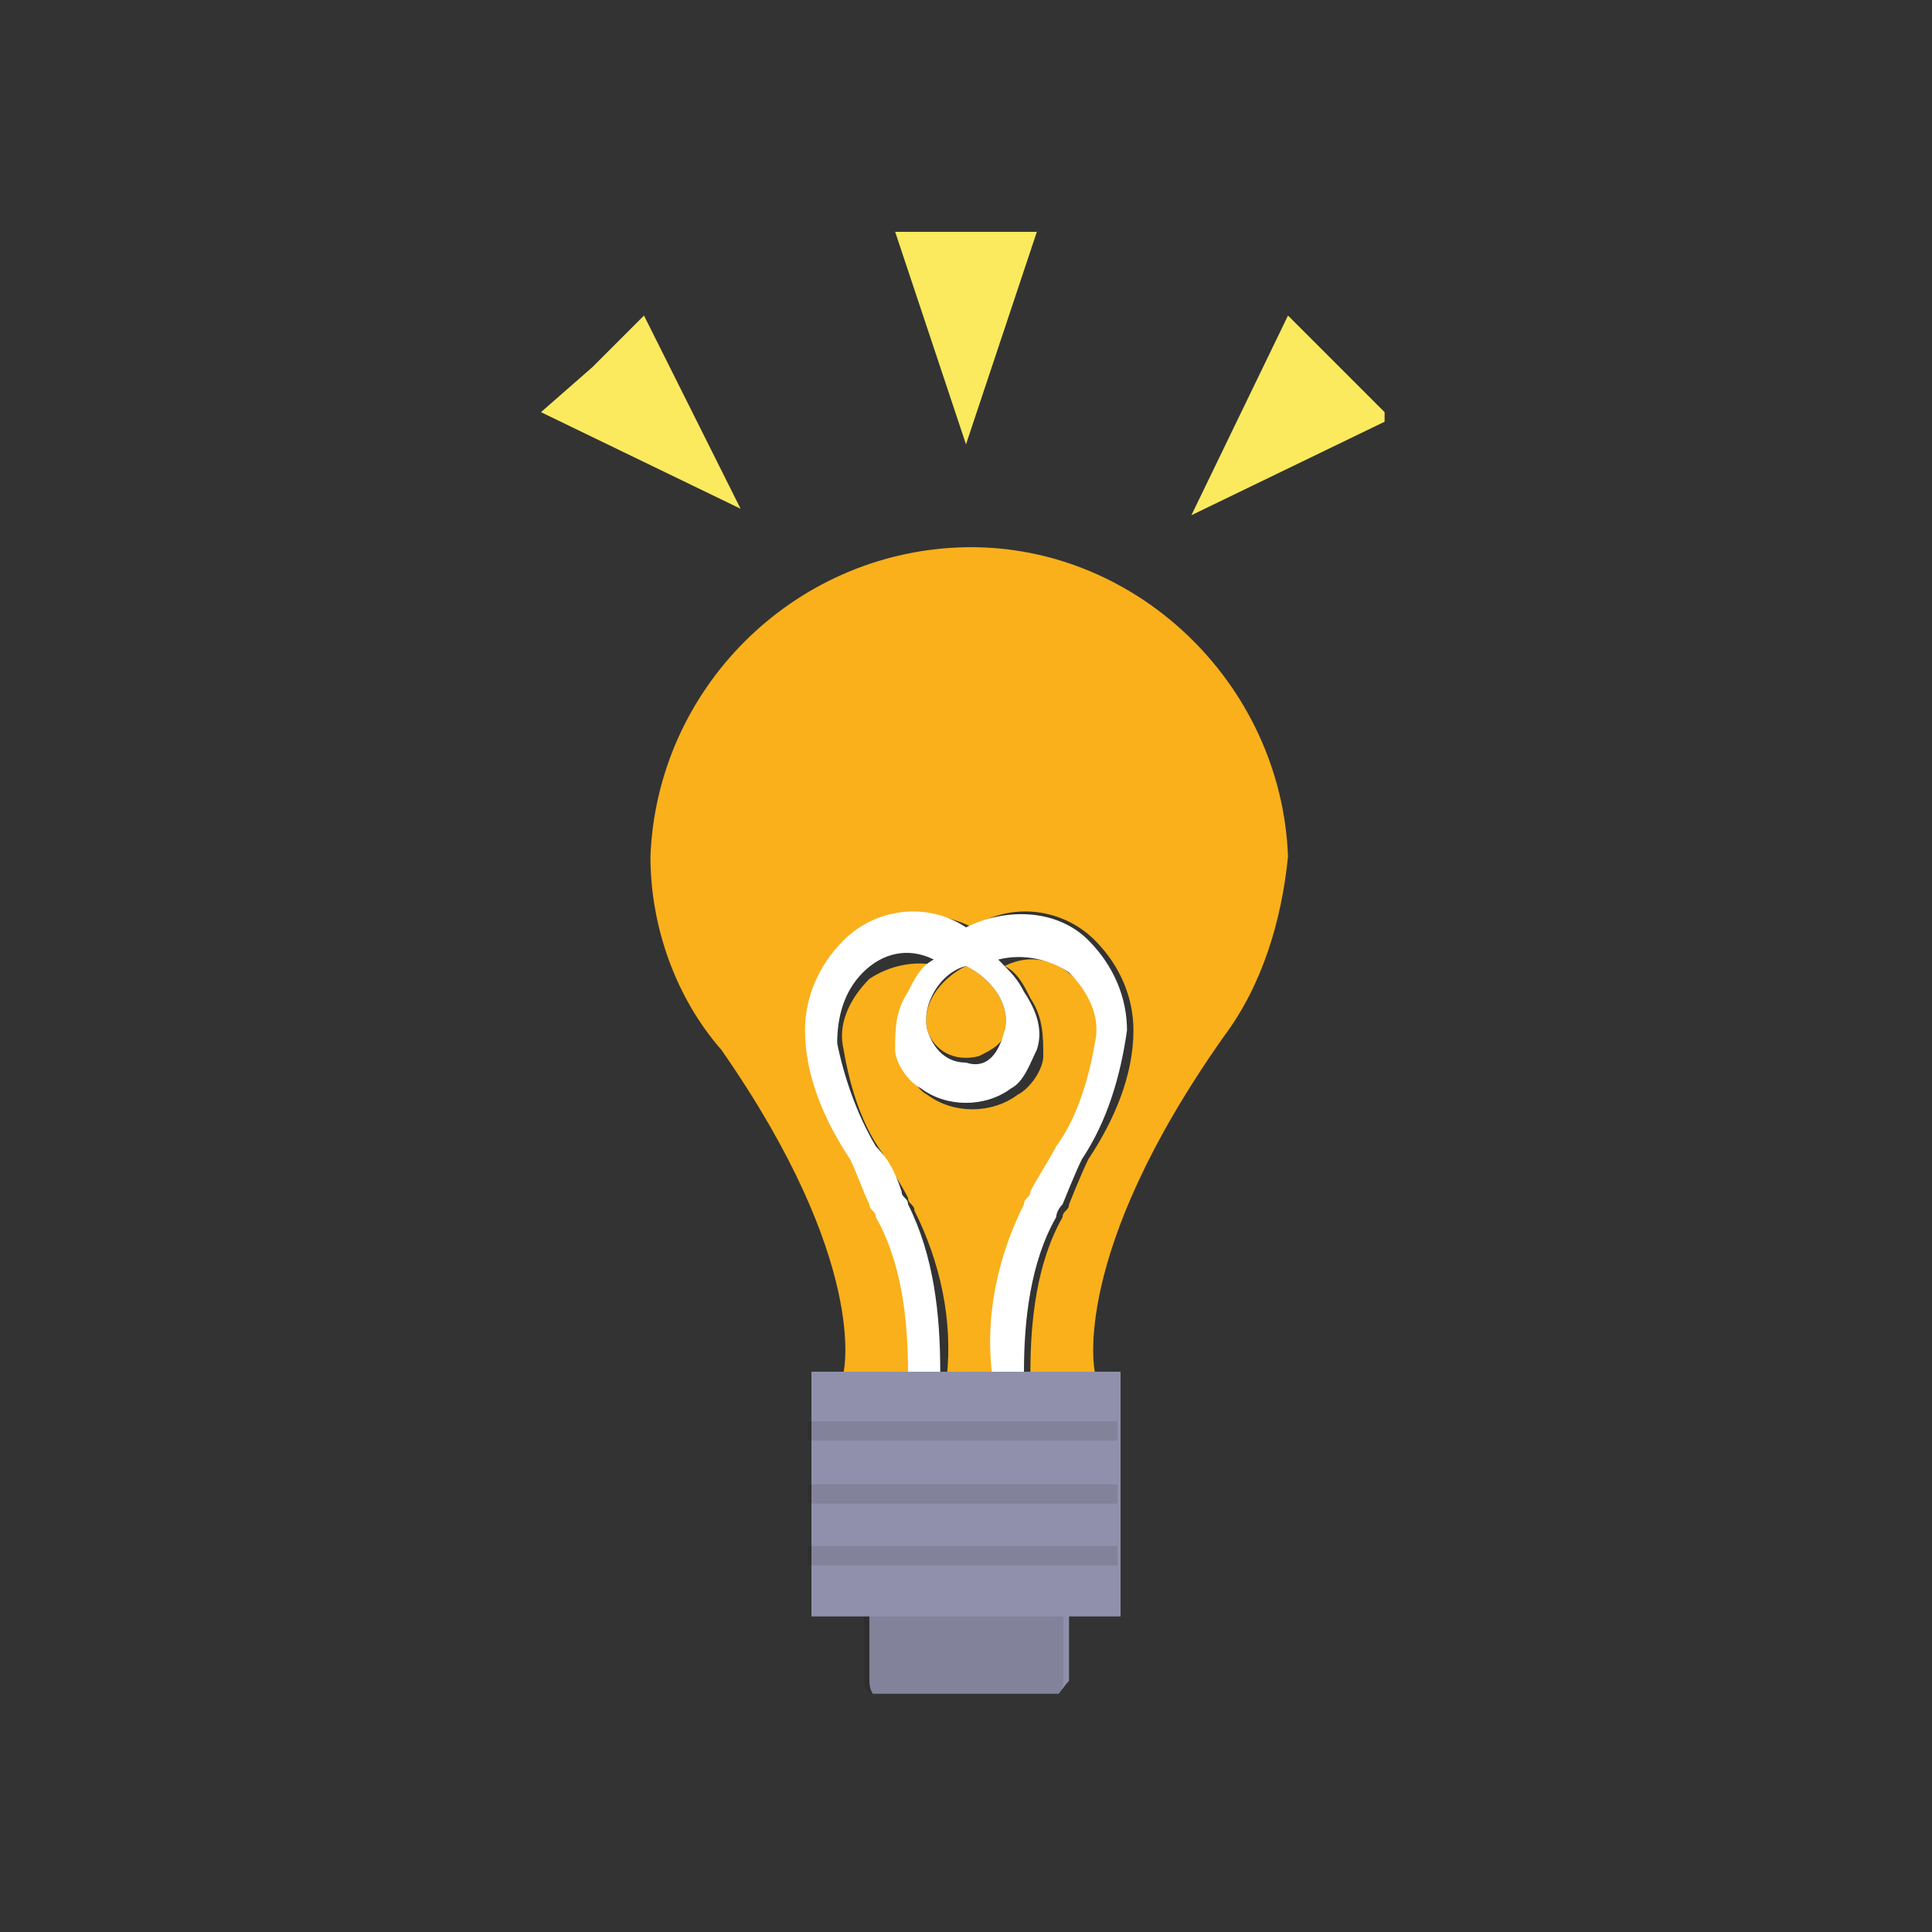 <?xml version="1.0" encoding="utf-8"?>
<!-- Generator: Adobe Illustrator 26.2.1, SVG Export Plug-In . SVG Version: 6.00 Build 0)  -->
<svg version="1.1" id="グループ_26223" xmlns="http://www.w3.org/2000/svg" xmlns:xlink="http://www.w3.org/1999/xlink" x="0px"
	 y="0px" viewBox="0 0 30 30" style="enable-background:new 0 0 30 30;" xml:space="preserve">
<rect x="0" y="0" width="30" height="30" fill="#333333" stroke="none"/>
<style type="text/css">
	.st0{clip-path:url(#SVGID_00000081634526827241620840000016434696271177051270_);}
	.st1{clip-path:url(#SVGID_00000086674347716047949210000015103455427769964457_);}
	.st2{fill:#F9B01B;}
	.st3{fill:#FFFFFF;}
	.st4{fill:#9190AC;}
	.st5{opacity:0.1;}
	.st6{clip-path:url(#SVGID_00000013150935514355872490000017778636143189194913_);}
	.st7{clip-path:url(#SVGID_00000060716007096396874540000012927131945594432439_);}
	.st8{clip-path:url(#SVGID_00000150076913466769238520000009412289383094032009_);}
	.st9{clip-path:url(#SVGID_00000084497566834977676560000007048577014474335678_);}
	.st10{fill:#FBEA5E;}
</style>
<g>
	<defs>
		<rect id="SVGID_1_" x="8.4" y="3.6" width="13.1" height="22.7"/>
	</defs>
	<clipPath id="SVGID_00000072275202021914155390000011780697668037319601_">
		<use xlink:href="#SVGID_1_"  style="overflow:visible;"/>
	</clipPath>
	<g id="グループ_18670" style="clip-path:url(#SVGID_00000072275202021914155390000011780697668037319601_);">
		<g id="グループ_18669">
			<g>
				<defs>
					<rect id="SVGID_00000015350217583376051450000004647463187154593433_" x="8.4" y="3.6" width="13.1" height="22.7"/>
				</defs>
				<clipPath id="SVGID_00000083781125367411865620000009414577919794436766_">
					<use xlink:href="#SVGID_00000015350217583376051450000004647463187154593433_"  style="overflow:visible;"/>
				</clipPath>
				<g id="グループ_18668" style="clip-path:url(#SVGID_00000083781125367411865620000009414577919794436766_);">
					<path id="パス_13460" class="st2" d="M16,18.8c0-0.1,0.1-0.1,0.1-0.2c0.1-0.3,0.2-0.5,0.4-0.7c0.3-0.5,0.5-1.1,0.6-1.6
						c0-0.4-0.1-0.8-0.4-1.1c-0.3-0.3-0.7-0.4-1.1-0.2c0.2,0.1,0.3,0.3,0.4,0.5c0.2,0.3,0.2,0.6,0.2,0.9c0,0.2-0.2,0.5-0.4,0.6
						c-0.4,0.3-1,0.3-1.4,0c-0.2-0.1-0.3-0.4-0.4-0.6c-0.1-0.3,0-0.6,0.2-0.9c0.1-0.2,0.2-0.3,0.4-0.5c-0.4-0.1-0.8,0-1.1,0.2
						c-0.3,0.3-0.5,0.7-0.4,1.1c0.1,0.6,0.3,1.2,0.6,1.6c0.1,0.2,0.3,0.5,0.4,0.7c0,0.1,0.1,0.1,0.1,0.2c0.4,0.8,0.6,1.7,0.5,2.6
						h0.8C15.4,20.5,15.6,19.6,16,18.8"/>
					<path id="パス_13461" class="st2" d="M15,15c-0.4,0.2-0.7,0.6-0.6,1c0.1,0.3,0.4,0.5,0.8,0.4c0.2-0.1,0.4-0.2,0.4-0.4
						C15.7,15.6,15.4,15.2,15,15"/>
					<path id="パス_13462" class="st2" d="M20,13.3c-0.1-2.7-2.4-4.9-5.1-4.8c-2.6,0.1-4.7,2.2-4.8,4.8c0,1.1,0.4,2.2,1.1,3
						c2.3,3.3,1.9,5,1.9,5h1.1c0-0.8-0.1-1.7-0.5-2.4c0-0.1-0.1-0.1-0.1-0.2l0,0c-0.1-0.2-0.2-0.5-0.3-0.7c-0.4-0.6-0.6-1.3-0.7-2
						c0-0.5,0.2-1,0.6-1.4c0.5-0.5,1.3-0.5,1.9-0.2c0.6-0.4,1.4-0.3,1.9,0.2c0.4,0.4,0.6,0.9,0.6,1.4c0,0.7-0.3,1.4-0.7,2
						c-0.1,0.2-0.3,0.7-0.3,0.7l0,0c0,0.1-0.1,0.1-0.1,0.2c-0.4,0.7-0.5,1.6-0.5,2.4H17c0,0-0.4-1.8,2-5.2
						C19.6,15.3,19.9,14.3,20,13.3"/>
					<path id="パス_13463" class="st3" d="M16.5,18.7L16.5,18.7c0,0,0.2-0.5,0.3-0.7c0.4-0.6,0.6-1.3,0.7-2c0-0.5-0.2-1-0.6-1.4
						c-0.5-0.5-1.3-0.5-1.9-0.2c-0.6-0.4-1.4-0.3-1.9,0.2c-0.4,0.4-0.6,0.9-0.6,1.4c0,0.7,0.3,1.4,0.7,2c0.1,0.2,0.2,0.5,0.3,0.7
						l0,0c0,0.1,0.1,0.1,0.1,0.2c0.4,0.7,0.5,1.6,0.5,2.4h0.5c0-0.9-0.1-1.8-0.5-2.6c0-0.1-0.1-0.1-0.1-0.2
						c-0.1-0.3-0.2-0.5-0.4-0.7c-0.3-0.5-0.5-1.1-0.6-1.6c0-0.4,0.1-0.8,0.4-1.1c0.3-0.3,0.7-0.4,1.1-0.2c-0.2,0.1-0.3,0.3-0.4,0.5
						c-0.2,0.3-0.2,0.6-0.2,0.9c0,0.2,0.2,0.5,0.4,0.6c0.4,0.3,1,0.3,1.4,0c0.2-0.1,0.3-0.4,0.4-0.6c0.1-0.3,0-0.6-0.2-0.9
						c-0.1-0.2-0.2-0.3-0.4-0.5c0.4-0.1,0.8,0,1.1,0.2c0.3,0.3,0.5,0.7,0.4,1.1c-0.1,0.6-0.3,1.2-0.6,1.6c-0.1,0.2-0.3,0.5-0.4,0.7
						c0,0.1-0.1,0.1-0.1,0.2c-0.4,0.8-0.6,1.7-0.5,2.6h0.5c0-0.8,0.1-1.7,0.5-2.4C16.4,18.9,16.4,18.8,16.5,18.7 M15,16.5
						c-0.3,0-0.5-0.2-0.6-0.5c-0.1-0.4,0.2-0.9,0.6-1c0.4,0.2,0.7,0.6,0.6,1C15.5,16.4,15.3,16.6,15,16.5"/>
					<path id="パス_13464" class="st4" d="M16.3,26.4h-2.5c-0.2,0-0.3-0.1-0.3-0.3l0,0v-1.9c0-0.2,0.1-0.3,0.3-0.3h0h2.5
						c0.2,0,0.3,0.1,0.3,0.3l0,0v1.9C16.5,26.2,16.4,26.4,16.3,26.4L16.3,26.4"/>
					<g id="グループ_18658" transform="translate(5.015 20.278)" class="st5">
						<g id="グループ_18657">
							<g>
								<defs>
									<rect id="SVGID_00000102536468177223491760000002641650457845272199_" x="8.4" y="3.6" width="3.1" height="2.5"/>
								</defs>
								<clipPath id="SVGID_00000160897062435715739590000008363976628374111405_">
									<use xlink:href="#SVGID_00000102536468177223491760000002641650457845272199_"  style="overflow:visible;"/>
								</clipPath>
								<g id="グループ_18656" style="clip-path:url(#SVGID_00000160897062435715739590000008363976628374111405_);">
									<path id="パス_13465" d="M11.2,6.1H8.7C8.6,6.1,8.4,6,8.4,5.8l0,0V3.9c0-0.2,0.1-0.3,0.3-0.3h0h2.5
										c0.2,0,0.3,0.1,0.3,0.3l0,0v1.9C11.5,6,11.4,6.1,11.2,6.1L11.2,6.1"/>
								</g>
							</g>
						</g>
					</g>
					<rect id="長方形_9555" x="12.6" y="21.3" class="st4" width="4.8" height="3.8"/>
					<g id="グループ_18661" transform="translate(4.15 18.469)" class="st5">
						<g id="グループ_18660">
							<g>
								<defs>
									<rect id="SVGID_00000086656932840041304150000013782710767952726925_" x="8.4" y="3.6" width="4.8" height="0.3"/>
								</defs>
								<clipPath id="SVGID_00000168078695153952830140000017203462972340526268_">
									<use xlink:href="#SVGID_00000086656932840041304150000013782710767952726925_"  style="overflow:visible;"/>
								</clipPath>
								<g id="グループ_18659" style="clip-path:url(#SVGID_00000168078695153952830140000017203462972340526268_);">
									<rect id="長方形_9556" x="8.4" y="3.6" width="4.8" height="0.3"/>
								</g>
							</g>
						</g>
					</g>
					<g id="グループ_18664" transform="translate(4.15 19.449)" class="st5">
						<g id="グループ_18663">
							<g>
								<defs>
									<rect id="SVGID_00000152229325357179441600000000283366146389342603_" x="8.4" y="3.6" width="4.8" height="0.3"/>
								</defs>
								<clipPath id="SVGID_00000121266689062528706010000013187286865070014121_">
									<use xlink:href="#SVGID_00000152229325357179441600000000283366146389342603_"  style="overflow:visible;"/>
								</clipPath>
								<g id="グループ_18662" style="clip-path:url(#SVGID_00000121266689062528706010000013187286865070014121_);">
									<rect id="長方形_9558" x="8.4" y="3.6" width="4.8" height="0.3"/>
								</g>
							</g>
						</g>
					</g>
					<g id="グループ_18667" transform="translate(4.15 20.409)" class="st5">
						<g id="グループ_18666">
							<g>
								<defs>
									<rect id="SVGID_00000102502915527123798970000010880919838104309121_" x="8.4" y="3.6" width="4.8" height="0.3"/>
								</defs>
								<clipPath id="SVGID_00000018955501574996016040000014638087960079541933_">
									<use xlink:href="#SVGID_00000102502915527123798970000010880919838104309121_"  style="overflow:visible;"/>
								</clipPath>
								<g id="グループ_18665" style="clip-path:url(#SVGID_00000018955501574996016040000014638087960079541933_);">
									<rect id="長方形_9560" x="8.4" y="3.6" width="4.8" height="0.3"/>
								</g>
							</g>
						</g>
					</g>
					<path id="パス_13466" class="st10" d="M13.9,3.6h2.2L15,6.9L13.9,3.6z"/>
					<path id="パス_13467" class="st10" d="M10,4.9L9.2,5.7L8.4,6.4l3.1,1.5L10,4.9z"/>
					<path id="パス_13468" class="st10" d="M20,4.9l0.8,0.8l0.8,0.8l-3.1,1.5L20,4.9z"/>
				</g>
			</g>
		</g>
	</g>
</g>
</svg>

